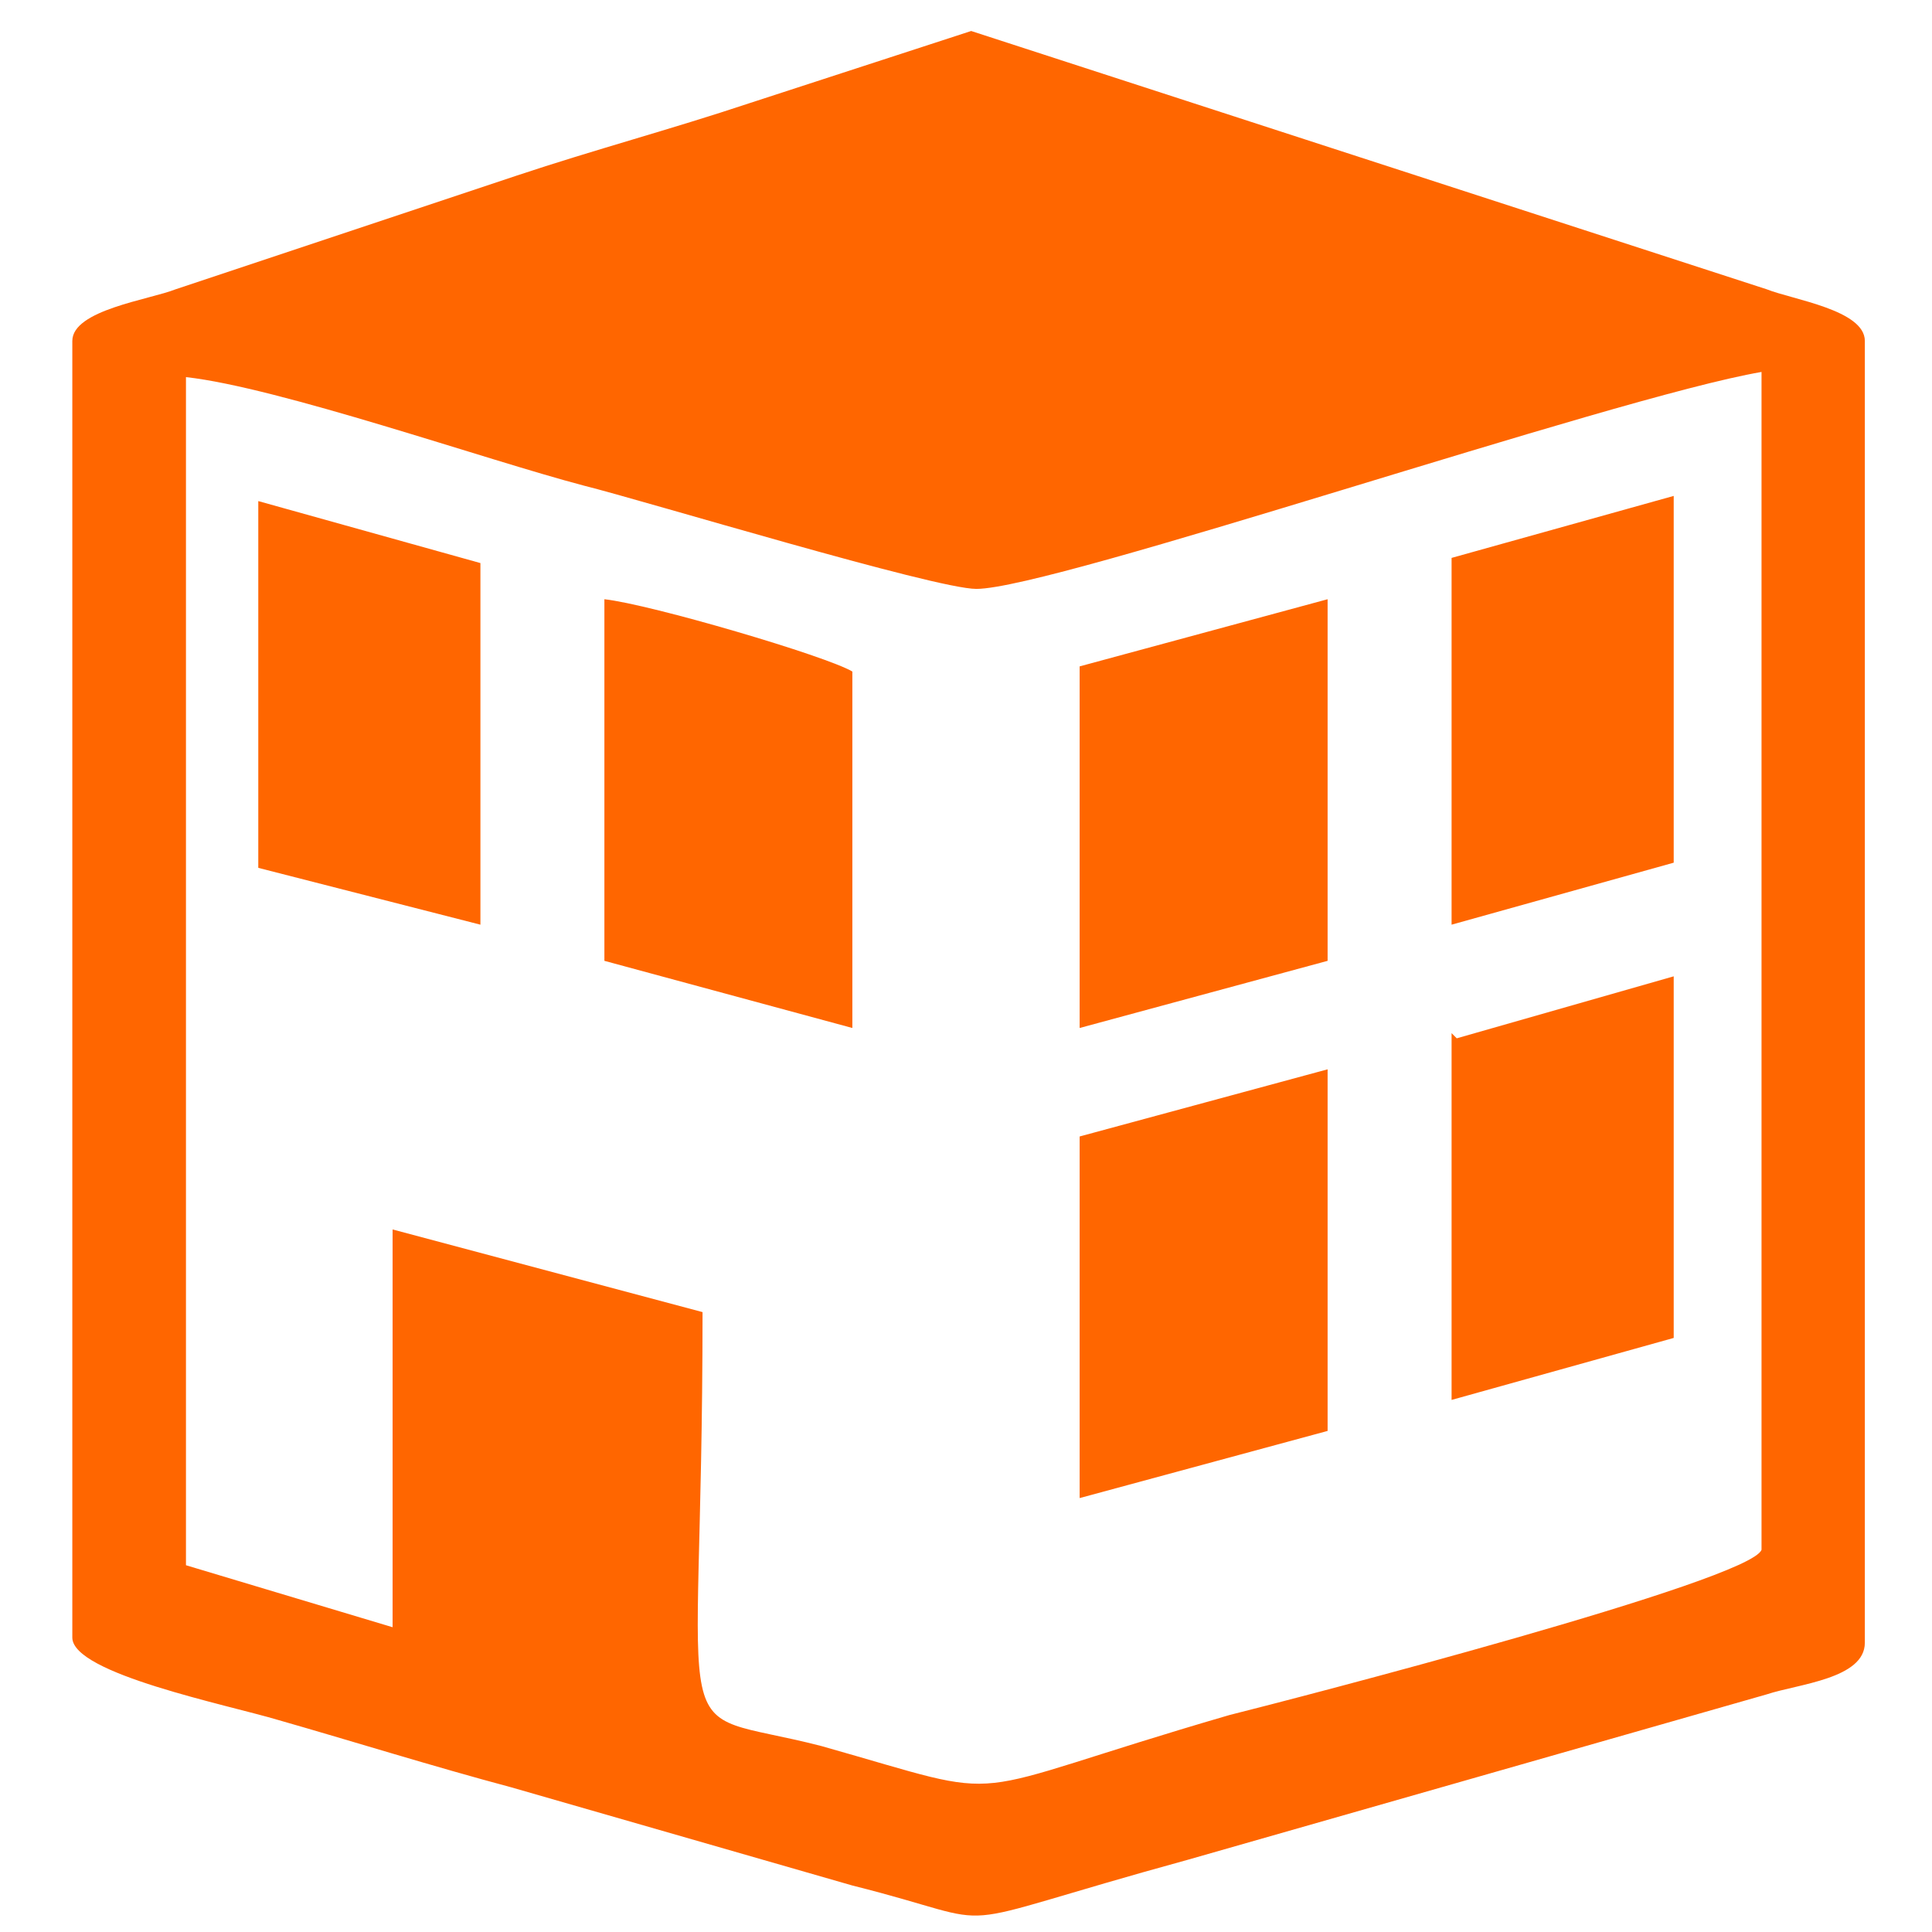 <?xml version="1.0" encoding="UTF-8"?>
<!DOCTYPE svg PUBLIC "-//W3C//DTD SVG 1.1//EN" "http://www.w3.org/Graphics/SVG/1.1/DTD/svg11.dtd">
<!-- Creator: CorelDRAW 2017 -->
<svg xmlns="http://www.w3.org/2000/svg" xml:space="preserve" width="0.167in" height="0.167in" version="1.1" style="shape-rendering:geometricPrecision; text-rendering:geometricPrecision; image-rendering:optimizeQuality; fill-rule:evenodd; clip-rule:evenodd"
viewBox="0 0 3.74 3.74"
 xmlns:xlink="http://www.w3.org/1999/xlink">
 <defs>
  <style type="text/css">
   <![CDATA[
    .fil0 {fill:none}
    .fil1 {fill:#FF6600}
   ]]>
  </style>
 </defs>
 <g id="Layer_x0020_1">
  <rect class="fil0" x="-0" y="-0" width="3.74" height="3.74"/>
  <path class="fil1" d="M0.14 0.65l0 2.52c0,0.07 0.3,0.13 0.4,0.16 0.14,0.04 0.3,0.09 0.45,0.13l0.66 0.19c0.32,0.08 0.14,0.09 0.65,-0.05l1.12 -0.32c0.06,-0.02 0.19,-0.03 0.19,-0.1l0 -2.52c0,-0.06 -0.14,-0.08 -0.19,-0.1l-1.54 -0.5 -0.43 0.14c-0.15,0.05 -0.3,0.09 -0.45,0.14l-0.66 0.22c-0.05,0.02 -0.2,0.04 -0.2,0.1zm0.22 2.38l0.4 0.12 0 -0.77 0.6 0.16c-0,0.89 -0.08,0.76 0.23,0.84 0.39,0.11 0.24,0.1 0.79,-0.06 0.12,-0.03 1.01,-0.26 1.03,-0.32l0 -2.28c-0.29,0.05 -1.37,0.42 -1.52,0.42 -0.08,0 -0.64,-0.17 -0.76,-0.2 -0.19,-0.05 -0.59,-0.19 -0.77,-0.21l-0 2.3zm0.81 -1.17l0.48 0.13 0 -0.69c-0.05,-0.03 -0.39,-0.13 -0.48,-0.14l0 0.7zm0.92 0.34l-0 0.7 0.48 -0.13 -0 -0.7 -0.48 0.13zm0 -0.91l-0 0.7 0.48 -0.13 0 -0.7 -0.48 0.13zm-1.59 0.39l0.43 0.11 0 -0.7 -0.43 -0.12 0 0.71zm2.31 -0.59l0 0.7 0.43 -0.12 0 -0.71 -0.43 0.12zm0 0.91l-0 0.71 0.43 -0.12 0 -0.7 -0.42 0.12z"/>
 </g>
</svg>
